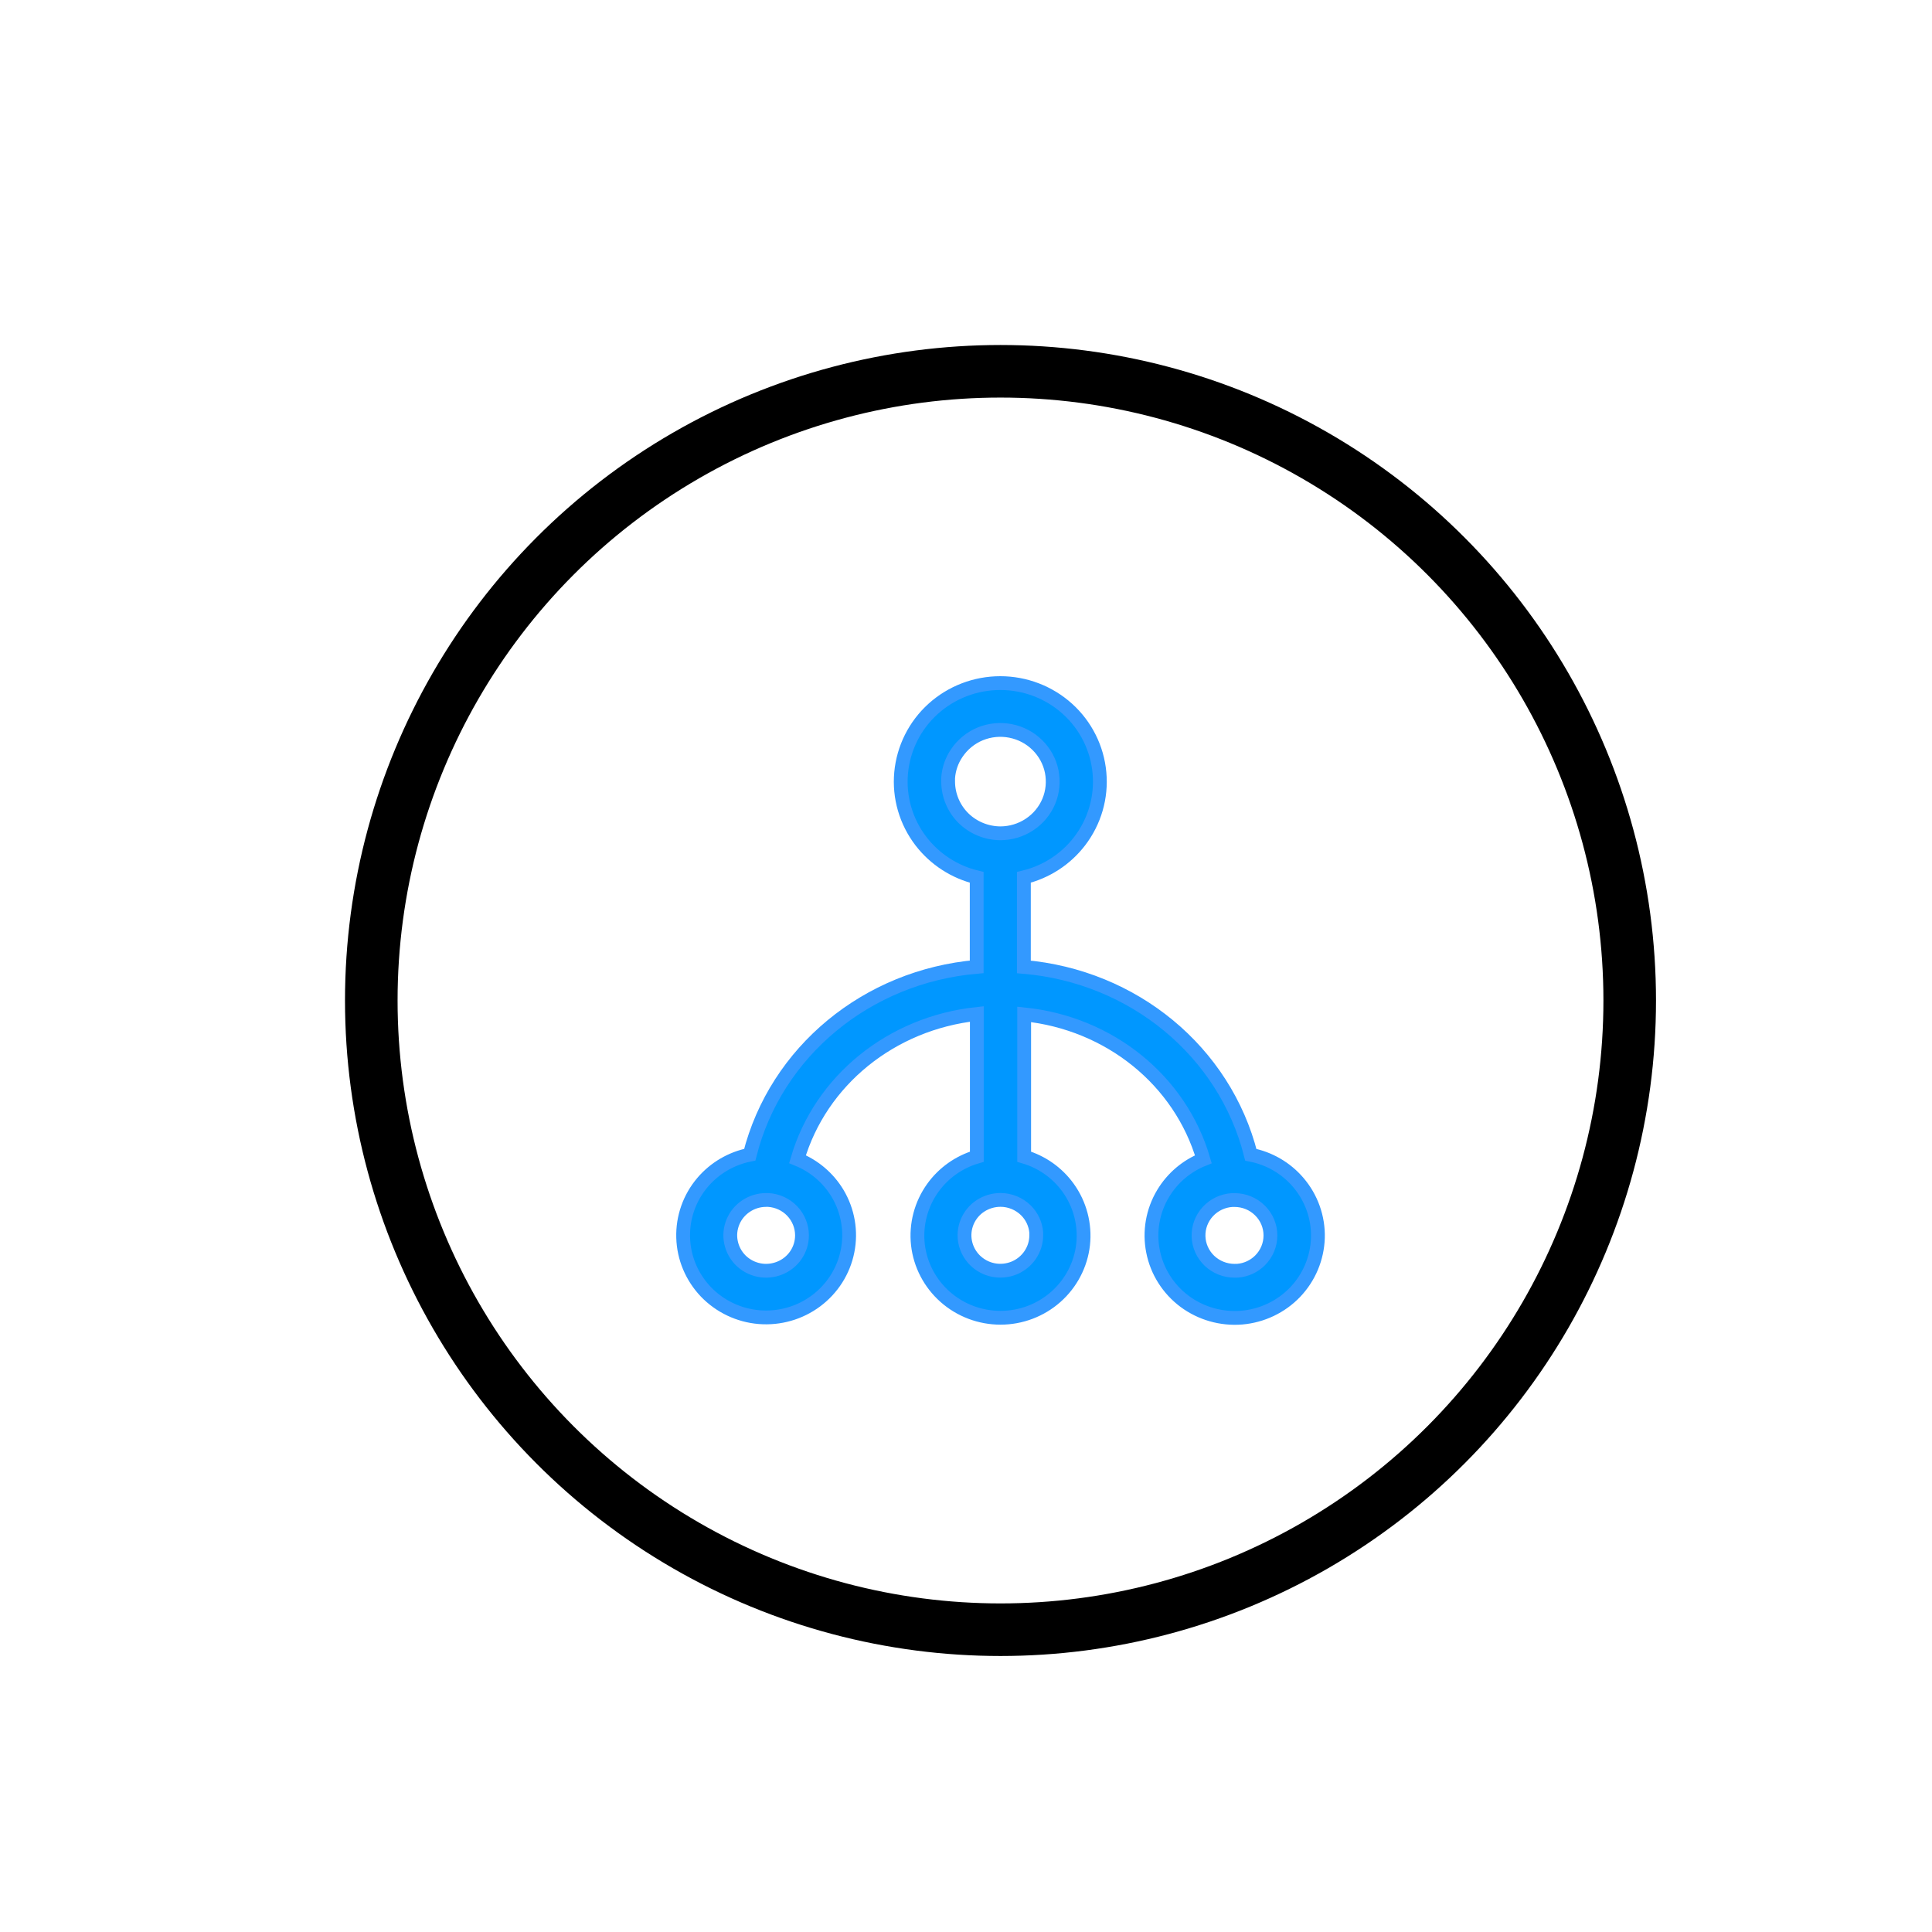 <svg width="28" height="28" viewBox="0 0 28 28" fill="none" xmlns="http://www.w3.org/2000/svg">
<g id="Group 1000006603">
<g id="8_12&#231;&#179;&#187;&#231;&#187;&#159;&#233;&#155;&#134;&#230;&#136;&#144; 1">
<circle id="Ellipse 2669" cx="14.5" cy="14.5" r="9.119" stroke="black" stroke-width="0.762"/>
<path id="Vector" d="M13.741 11.328L13.741 11.275C13.75 11.146 13.793 11.021 13.867 10.913C13.95 10.79 14.068 10.693 14.206 10.636C14.345 10.579 14.498 10.564 14.645 10.593C14.793 10.622 14.928 10.693 15.034 10.798C15.14 10.902 15.213 11.036 15.242 11.18C15.271 11.325 15.257 11.476 15.2 11.613C15.143 11.749 15.046 11.867 14.921 11.949C14.797 12.032 14.65 12.076 14.5 12.077C14.298 12.076 14.105 11.997 13.963 11.857C13.821 11.716 13.742 11.526 13.741 11.328ZM15.018 17.861L15.018 17.904C15.018 18.005 14.987 18.104 14.93 18.188C14.873 18.272 14.792 18.338 14.697 18.377C14.601 18.416 14.496 18.426 14.395 18.406C14.294 18.386 14.202 18.336 14.129 18.264C14.057 18.192 14.008 18.101 13.988 18.001C13.968 17.902 13.979 17.799 14.018 17.706C14.058 17.612 14.124 17.532 14.21 17.476C14.296 17.42 14.397 17.39 14.5 17.39H14.5C14.638 17.39 14.77 17.445 14.868 17.541C14.955 17.627 15.008 17.741 15.018 17.861ZM17.939 18.416L17.892 18.417C17.756 18.417 17.626 18.365 17.528 18.272C17.431 18.179 17.374 18.052 17.37 17.919C17.366 17.786 17.415 17.656 17.507 17.557C17.598 17.459 17.724 17.4 17.859 17.392H17.892C18.03 17.392 18.163 17.446 18.26 17.543C18.358 17.639 18.412 17.769 18.412 17.905C18.412 18.041 18.358 18.171 18.26 18.268C18.174 18.353 18.06 18.406 17.939 18.416ZM18.128 16.736C17.749 15.238 16.428 14.15 14.839 14.013V12.715C15.159 12.638 15.445 12.454 15.646 12.192C15.864 11.908 15.967 11.554 15.934 11.199C15.902 10.844 15.736 10.513 15.47 10.273C15.204 10.033 14.857 9.9 14.497 9.9C14.137 9.9 13.79 10.033 13.524 10.273C13.258 10.513 13.093 10.844 13.06 11.199C13.027 11.554 13.13 11.908 13.348 12.192C13.55 12.454 13.835 12.638 14.155 12.715V14.012C12.567 14.15 11.245 15.238 10.866 16.735C10.6 16.788 10.36 16.928 10.184 17.134C9.993 17.358 9.892 17.644 9.901 17.937C9.909 18.23 10.027 18.509 10.23 18.722C10.434 18.934 10.709 19.065 11.003 19.089C11.298 19.113 11.591 19.029 11.827 18.853C12.063 18.677 12.226 18.421 12.283 18.134C12.341 17.846 12.289 17.548 12.139 17.296C12.004 17.071 11.8 16.898 11.558 16.8C11.892 15.66 12.917 14.828 14.157 14.695V16.764C13.901 16.839 13.676 16.997 13.52 17.214C13.348 17.453 13.271 17.746 13.303 18.038C13.336 18.33 13.477 18.599 13.697 18.794C13.918 18.99 14.204 19.098 14.5 19.098C14.796 19.098 15.082 18.99 15.303 18.794C15.523 18.599 15.664 18.33 15.697 18.038C15.729 17.746 15.652 17.453 15.48 17.214C15.324 16.997 15.099 16.839 14.843 16.764V14.701C16.082 14.828 17.107 15.66 17.44 16.801C17.197 16.898 16.992 17.072 16.857 17.297C16.705 17.55 16.653 17.849 16.711 18.138C16.768 18.426 16.931 18.683 17.168 18.86C17.405 19.036 17.7 19.12 17.995 19.096C18.29 19.071 18.566 18.94 18.77 18.727C18.974 18.513 19.091 18.233 19.1 17.939C19.108 17.645 19.006 17.359 18.814 17.135C18.637 16.928 18.395 16.788 18.128 16.736ZM11.623 17.904C11.623 18.005 11.593 18.104 11.536 18.188C11.479 18.273 11.398 18.338 11.303 18.377C11.207 18.416 11.103 18.427 11.002 18.407C10.901 18.387 10.808 18.338 10.735 18.266C10.663 18.194 10.614 18.103 10.594 18.004C10.573 17.904 10.584 17.802 10.623 17.708C10.662 17.614 10.729 17.534 10.814 17.478C10.9 17.421 11 17.391 11.103 17.391H11.137C11.269 17.4 11.392 17.457 11.482 17.552C11.572 17.647 11.623 17.773 11.623 17.903V17.904Z" fill="#0097FF" stroke="#3399FF" stroke-width="0.2"/>
</g>
</g>
</svg>
